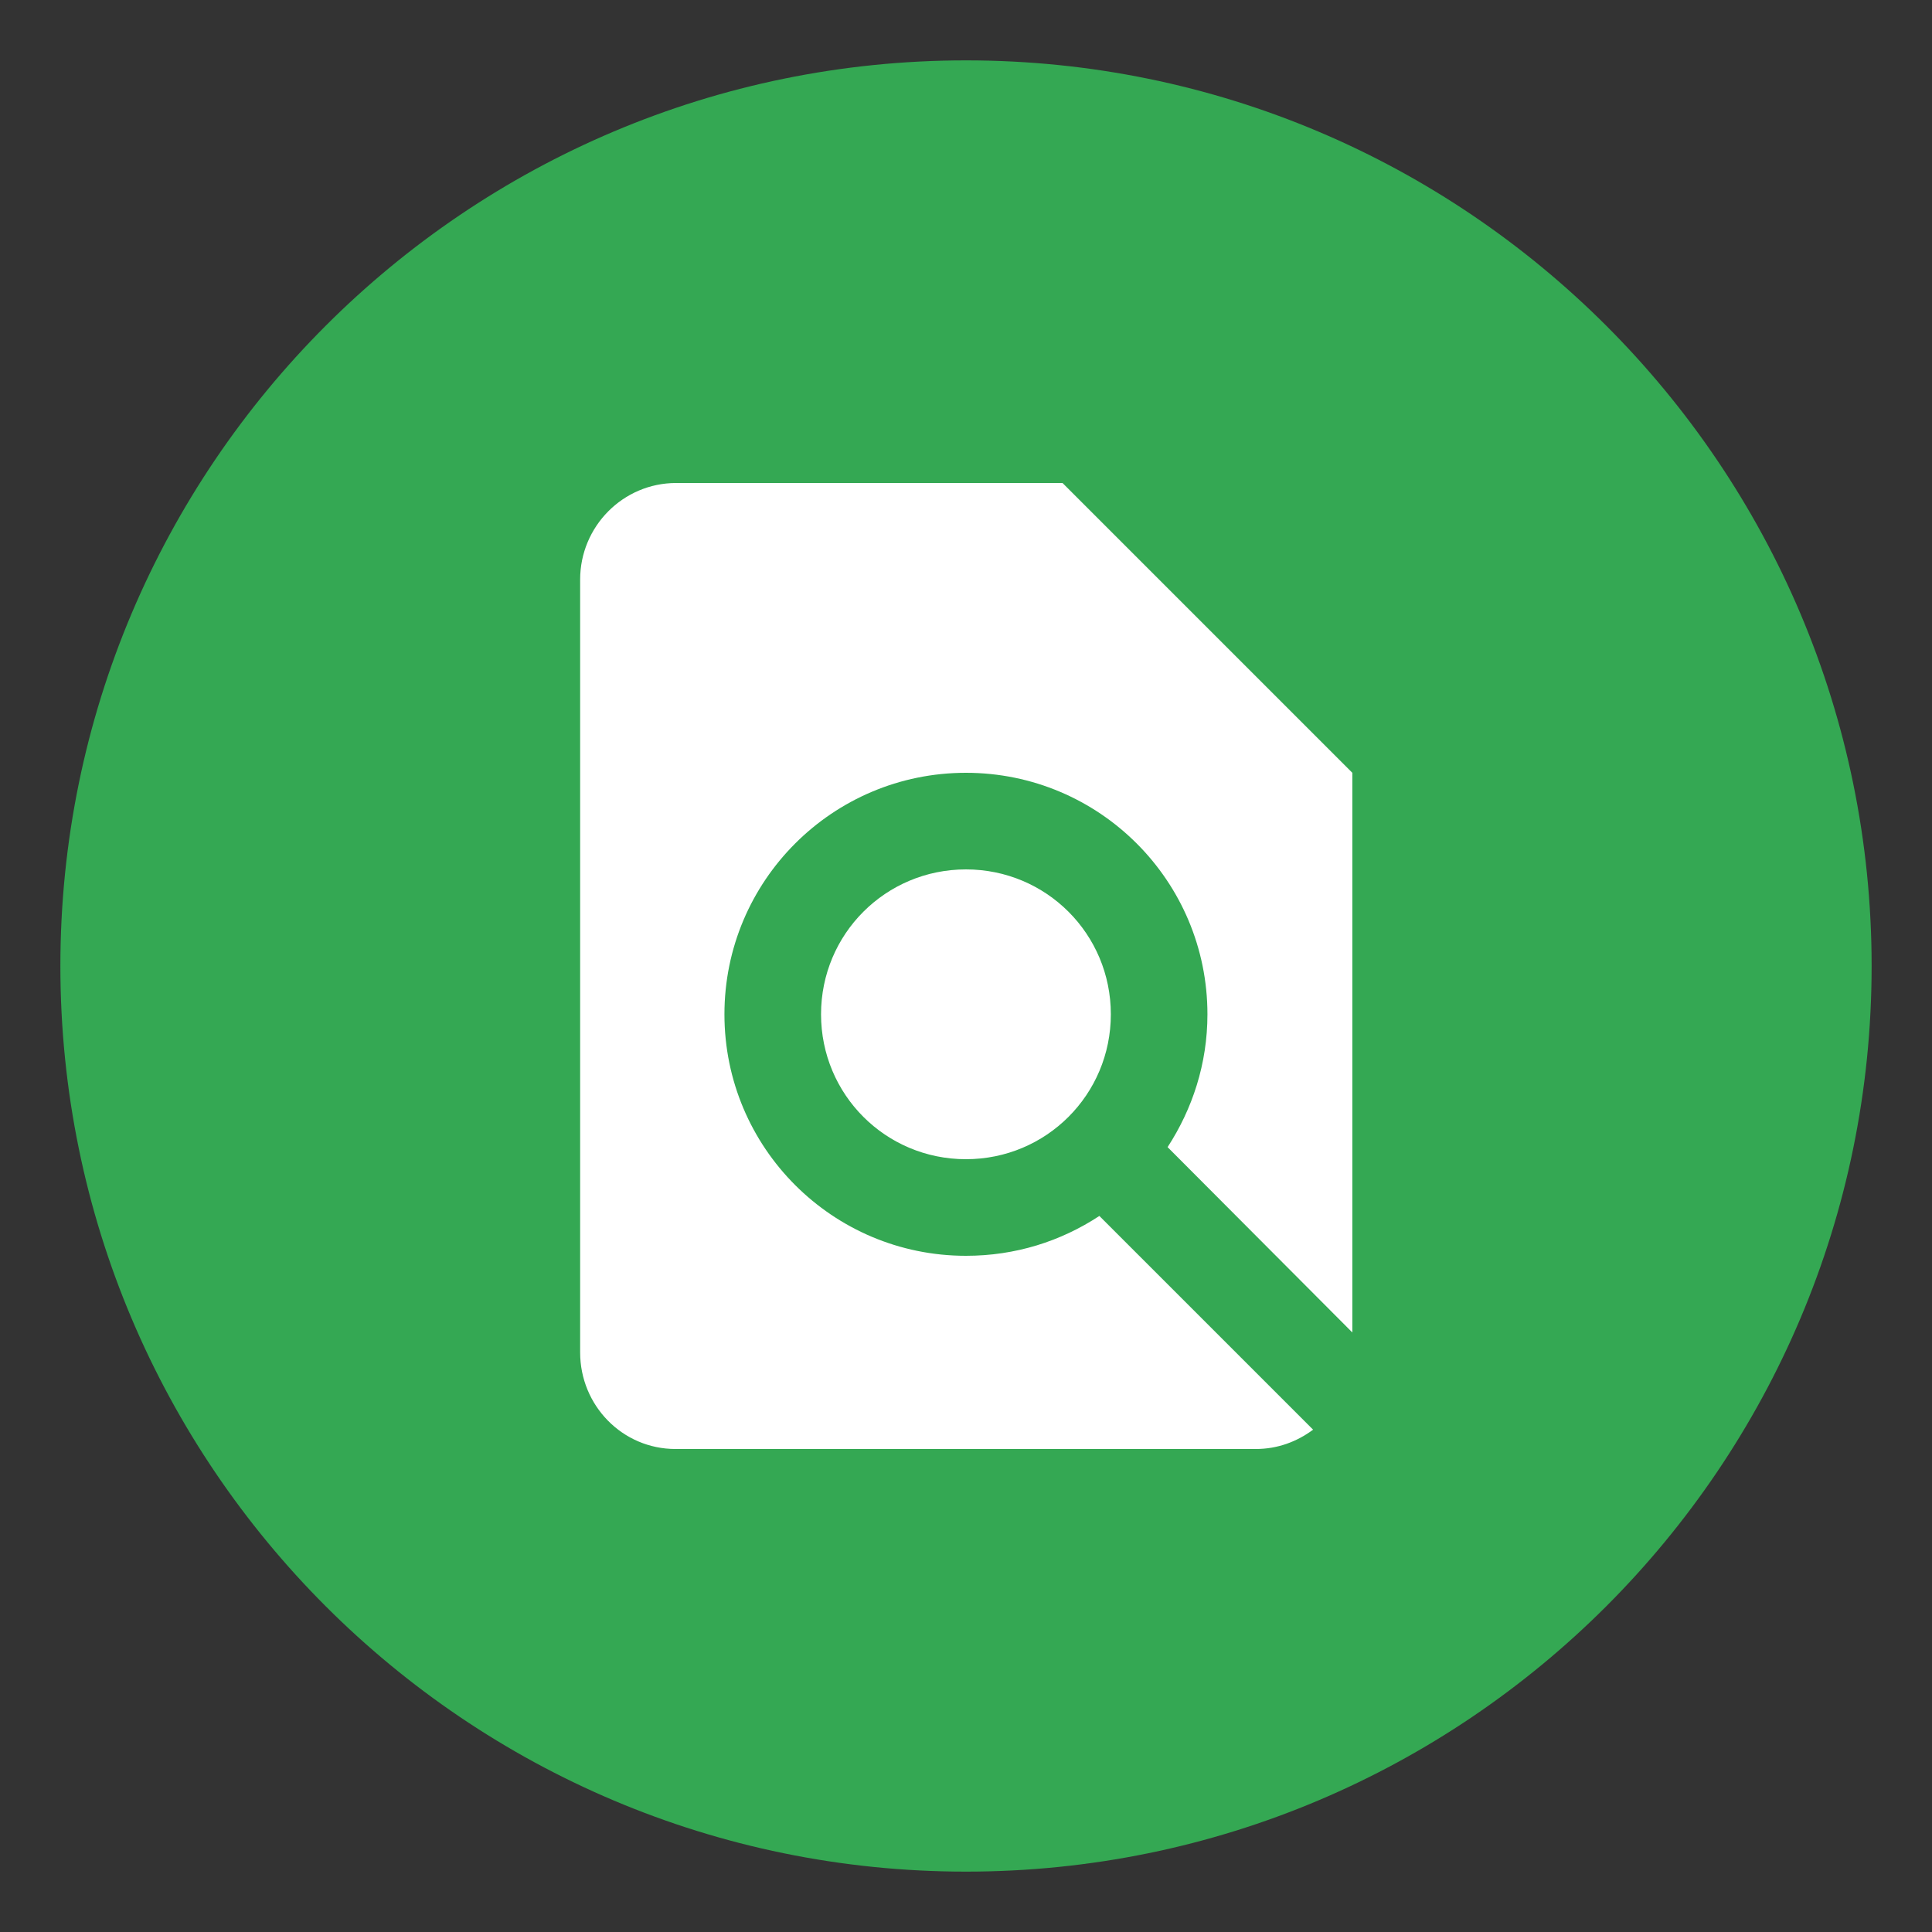 <svg width="32" height="32" viewBox="0 0 32 32" fill="none" xmlns="http://www.w3.org/2000/svg">
<rect x="0" y="0" width="32" height="32" fill="#333333" stroke="none"/>
<path d="M16 31C24.28 31 31 24.28 31 16C31 7.72 24.28 1 16 1C7.72 1 1 7.72 1 16C1 24.28 7.72 31 16 31Z" fill="#34A853"/>
<path d="M13.599 16.8C13.599 18.13 14.669 19.2 15.999 19.2C17.329 19.2 18.399 18.13 18.399 16.8C18.399 15.47 17.329 14.4 15.999 14.4C14.669 14.4 13.599 15.47 13.599 16.8ZM22.399 22.07V12.8L17.599 8H11.199C10.319 8 9.609 8.72 9.609 9.6V22.4C9.609 23.28 10.309 24 11.189 24H20.799C21.159 24 21.479 23.88 21.749 23.68L18.209 20.14C17.569 20.56 16.819 20.8 15.999 20.8C13.789 20.8 11.999 19.01 11.999 16.8C11.999 14.59 13.789 12.8 15.999 12.8C18.209 12.8 19.999 14.59 19.999 16.8C19.999 17.62 19.749 18.37 19.339 19L22.399 22.07Z" fill="white"/>
</svg>
